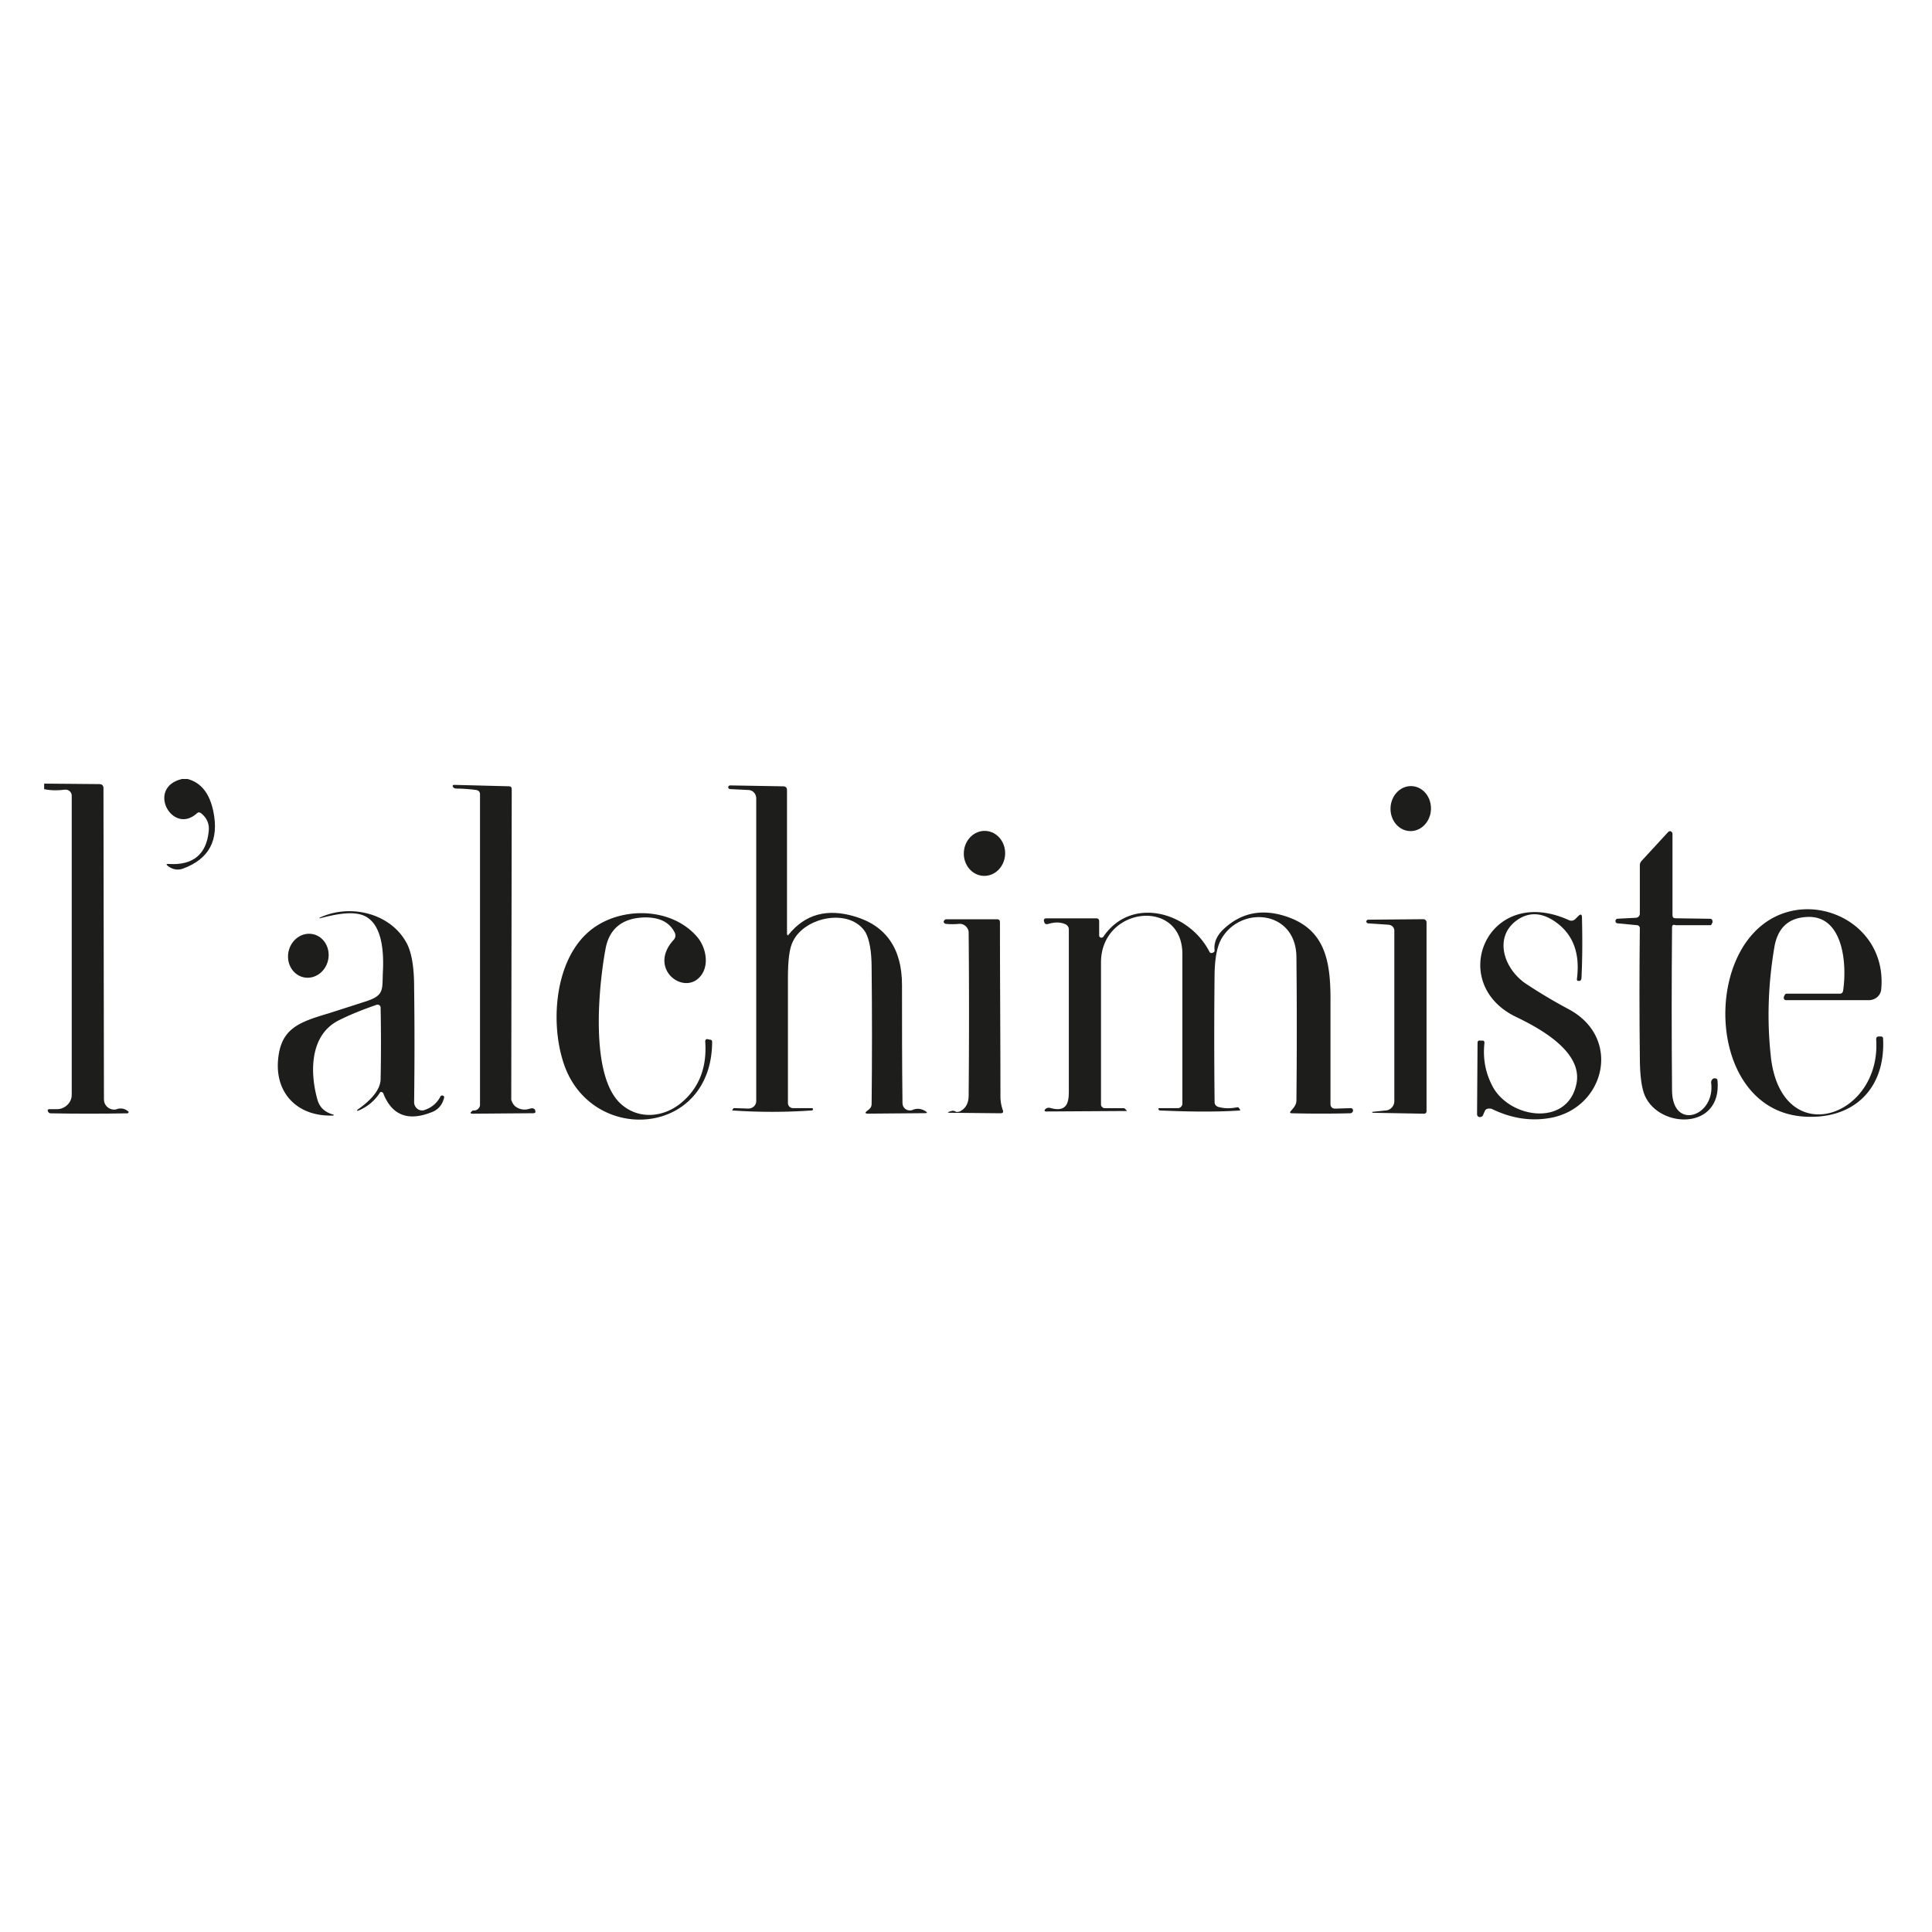 <?xml version="1.0" encoding="utf-8"?>
<svg xmlns="http://www.w3.org/2000/svg" viewBox="0 0 400 400">
  <path d="M37.69 161.28h1.14c2.86.76 4.57 3.05 5.33 6.66 1.24 6-.86 9.9-6.28 11.9-1.05.38-2.09.19-3.05-.48-.48-.38-.48-.57.19-.48 4.95.29 7.71-2 8.19-6.76.19-1.52-.38-2.76-1.52-3.71-.38-.29-.67-.29-.95 0-5.04 4.57-10.57-5.33-3.05-7.14Zm-28.46.96 11.33.1c.57 0 .86.29.86.86l.1 64.44c0 1.14.95 2.09 2.09 2.09.19 0 .38 0 .57-.1.86-.29 1.71-.1 2.38.48.1.1.1.19 0 .29l-.1.1c-5.33.1-10.66.1-15.99 0-.29 0-.48-.19-.57-.48-.1-.19 0-.29.19-.38h1.71c1.62 0 3.05-1.33 3.05-2.95v-61.96c0-.67-.57-1.24-1.24-1.24h-.19c-1.43.19-2.86.19-4.28-.1v-1.14h.1Zm97.56 66.91c.86.57 1.81.76 2.95.38.29-.1.57-.1.76 0 .19.1.29.19.29.38.19.38 0 .57-.38.57l-12.56.1c-.48 0-.57-.19-.19-.48.1-.1.19-.19.29-.19.67.1 1.33-.38 1.43-1.05v-64.44c0-.48-.29-.76-.76-.86-1.43-.19-2.76-.29-3.9-.29-.29 0-.48 0-.67-.1s-.19-.19-.29-.29c-.1-.29 0-.38.29-.38l11.33.29c.38 0 .57.19.57.67l-.1 64.25c.19.57.48 1.14.95 1.43Zm56.45-35.6c3.43-4.28 8-5.52 13.71-3.81 6.47 1.9 9.8 6.66 9.8 14.18 0 8.28 0 16.47.1 24.46 0 .86.67 1.52 1.52 1.52.19 0 .38 0 .57-.1.86-.38 1.71-.29 2.57.19.57.38.57.48-.1.48l-11.71.1c-.57 0-.67-.19-.19-.57l.38-.29c.38-.29.57-.67.57-1.14.1-9.42.1-18.75 0-28.17 0-3.52-.48-5.9-1.24-7.33-3.14-5.14-12.56-3.33-15.04 1.81-.76 1.43-1.05 4-1.05 7.71v25.79c0 .57.48 1.05 1.05 1.05h4q.1 0 .1.1c.1.19 0 .38-.19.38-5.52.38-10.95.38-16.47 0 0 0-.1 0 0-.1s.1-.19.19-.29c0 0 .1-.1.19-.1l2.95.1c.86 0 1.62-.67 1.62-1.52v-62.73c0-.95-.76-1.71-1.62-1.71l-3.81-.19c-.19 0-.38-.19-.38-.38s.19-.38.38-.38l11.04.19c.48 0 .76.29.76.76v29.79c0 .19.19.38.38.38-.29-.1-.19-.1-.1-.19Z" fill="#1d1d1b"/>
  <ellipse cx="292.07" cy="167.41" fill="#1d1d1b" rx="4.66" ry="4.19" transform="rotate(-87.5 292.075 167.405)"/>
  <ellipse cx="203.83" cy="176.69" fill="#1d1d1b" rx="4.66" ry="4.28" transform="rotate(-87.2 203.825 176.69)"/>
  <path d="M346.18 192.03c-.1 11.23-.1 22.46 0 33.79.1 8.38 9.04 5.33 8.09-1.71 0-.29.1-.57.38-.76.1-.1.29-.1.38-.1.38 0 .57.19.57.57.86 10.18-11.99 9.9-15.04 3.05-.67-1.52-1.05-4.19-1.05-8-.1-8.85-.1-17.8 0-26.75 0-.29-.29-.57-.57-.57l-4-.38c-.29 0-.48-.19-.48-.48s.19-.48.48-.48l3.71-.19c.48 0 .86-.38.86-.86v-9.99c0-.38.1-.67.38-.95l5.52-6c.19-.19.48-.19.67 0 .1.1.19.19.19.38v16.85c0 .48.19.67.67.67l7.14.1c.29 0 .48.19.48.57v.19c-.1.1-.1.19-.19.38-.1.19-.19.19-.29.19h-7.14c-.57-.19-.76 0-.76.48Z" fill="#1d1d1b"/>
  <path d="M366.64 218.87c2.28 19.51 22.94 12.56 21.8-3.71 0-.38.19-.57.57-.57h.48c.19 0 .38.19.38.38.57 10.57-6.28 17.04-16.75 16.18-17.61-1.52-20.27-27.89-9.61-38.45 9.71-9.71 27.32-2.57 25.98 12.09-.1 1.33-1.24 2.28-2.57 2.28h-17.13c-.29 0-.48-.19-.48-.48v-.19c.1-.1.1-.29.19-.38.1-.19.19-.29.38-.29h11.04c.38 0 .57-.19.67-.57.86-5.62 0-15.51-7.23-15.32-3.9.1-6.19 2.09-6.95 6-1.33 7.71-1.62 15.42-.76 23.03Zm-287.26 7.52c-.1-.19-.38-.38-.57-.29-.1 0-.19.1-.19.19a9.722 9.722 0 0 1-4.57 3.71s-.1 0-.1-.1v-.1c3.14-2.19 4.76-4.28 4.85-6.28.1-5.04.1-9.99 0-14.94 0-.29-.29-.57-.57-.57h-.19c-2.76.95-5.43 2-7.9 3.24-6.09 3.05-6 10.95-4.38 16.56.48 1.52 1.52 2.47 3.24 2.95.1 0 .1.1.1.1l-.1.1c-7.33.29-12.09-4.57-11.42-11.61.57-6.38 4.28-7.71 10.37-9.52 2.09-.67 4.76-1.52 8-2.57 3.71-1.24 3.14-2.47 3.33-6.19.19-3.9-.1-9.9-4-11.52-2.57-1.05-6.38-.1-9.04.57h-.1v-.1c6.19-2.95 14.47-1.05 17.89 4.95 1.14 1.9 1.71 5.04 1.71 9.42.1 7.81.1 15.8 0 23.8 0 .95.76 1.71 1.62 1.71.19 0 .38 0 .57-.1 1.43-.48 2.57-1.43 3.24-2.76.1-.19.29-.29.57-.19.19.1.29.29.19.48-.38 1.52-1.33 2.57-2.86 3.05-4.76 1.81-8 .38-9.71-4Zm227.96 3.81-.29.67c-.1.29-.48.48-.86.38-.29-.1-.38-.38-.38-.57l.1-14.75c0-.38.19-.57.57-.48h.48c.29 0 .38.19.38.48-.38 3.43.29 6.47 1.81 9.23 3.71 6.47 15.42 8.09 17.23-.76 1.33-6.38-6.85-11.14-12.37-13.8-14.75-6.95-6.09-27.79 10.85-20.08.48.19.86.1 1.24-.19l.67-.67c.48-.48.76-.38.76.29.1 4.19.1 8.38-.1 12.47 0 .29-.1.48-.19.57s-.19.1-.38.1c-.29 0-.38-.1-.38-.38.67-5.14-.67-8.95-4-11.52-2.86-2.19-5.52-2.47-8-.95-5.43 3.43-3.24 10.28 1.43 13.42 2.86 1.9 5.9 3.71 8.95 5.33 11.23 6.09 7.23 20.94-4.47 22.56-3.9.57-7.71-.1-11.61-2-.76-.1-1.24 0-1.43.67Zm-159.9-14.47c-.1 19.99-25.7 21.42-30.93 3.81-2.57-8.38-1.52-20.94 5.62-26.84 6.09-5.04 16.75-5.04 22.18 1.24 1.81 2.09 2.47 5.52 1.05 7.71-3.24 5.04-11.61-.95-5.81-7.14.29-.38.38-.86.19-1.33-1.05-2.19-3.05-3.24-6.19-3.24-4.66.1-7.42 2.28-8.19 6.57-1.33 7.14-3.43 26.37 3.33 32.17 3.62 3.14 8.66 2.67 12.28-.29 3.71-3.05 5.43-7.33 5.04-12.75 0-.38.19-.57.57-.48l.38.1c.38 0 .48.19.48.48Zm104.03-18.94c-.19-1.52.38-2.86 1.52-4.09 3.71-3.71 8.19-4.66 13.33-2.95 8.28 2.76 9.23 9.61 9.14 18.08v20.75c0 .57.38.95.95.95l3.24-.1c.29 0 .48.19.48.48 0 .1 0 .19-.1.29a.54.54 0 0 1-.48.29c-4 .1-8.09.1-12.09 0-.38 0-.48-.19-.19-.48.57-.67 1.14-1.24 1.14-2.19.1-9.9.1-19.8 0-29.7-.1-9.52-11.14-10.66-15.32-4.09-1.05 1.62-1.52 4-1.62 7.33-.1 8.95-.1 17.89 0 26.84 0 .48.29.76.67.95 1.33.38 2.57.38 4 .1.19 0 .29 0 .38.19.1.1.19.19.19.29.1.1.1.19-.1.19-4.28.29-9.71.29-16.28 0-.19 0-.29 0-.38-.1-.1-.1-.1-.19-.1-.29s.1-.1.19-.1h3.81c.57 0 .95-.48.95-.95v-30.93c0-11.71-16.75-9.9-16.85 1.62v29.51c0 .38.38.76.76.76h3.9c.19 0 .29.1.38.19l.29.29q.1.1-.1.1l-16.56.1c-.38 0-.48-.19-.19-.48s.67-.38 1.24-.19c1.52.38 2.57.19 3.14-.76.29-.48.48-1.33.48-2.67v-33.6c0-.48-.29-.86-.67-1.05-1.05-.48-2.19-.48-3.52-.1-.57.19-.86 0-.95-.57-.1-.38.1-.57.57-.57h10.18c.48 0 .67.19.67.67v2.86c0 .29.19.48.48.48.1 0 .29-.1.38-.19 5.81-8.57 17.8-5.14 21.99 3.14.1.19.38.29.57.19.38-.1.48-.29.48-.48Zm-52.73 33.31c1.14-.57 1.81-1.62 1.81-3.33.1-11.52.1-22.65 0-33.69 0-.95-.86-1.81-1.81-1.81h-.19c-.95.1-1.81.1-2.76 0-.29-.1-.48-.29-.38-.57.1-.19.29-.38.48-.38h10.47c.48 0 .67.19.67.67 0 11.99.1 24.08.1 36.07 0 .95.19 1.9.48 2.76.19.48 0 .67-.48.67l-10.18-.1c-.95 0-.95-.1.1-.38.29-.1.48 0 .76.1.19.19.57.1.95 0Zm88.23-.19c.95-.1 1.71-.95 1.71-1.9V192.7c0-.67-.48-1.14-1.14-1.24l-4.28-.29c-.19 0-.38-.19-.38-.38s.19-.38.38-.38l11.42-.1c.38 0 .67.29.67.67v39.03c0 .38-.19.57-.57.57l-10.57-.19s-.1 0-.1-.1c0 0 0-.1.1-.1l2.76-.29Z" fill="#1d1d1b"/>
  <ellipse cx="63.84" cy="197.87" fill="#1d1d1b" rx="4.57" ry="4.19" transform="rotate(-77.7 63.844 197.875)"/>
</svg>